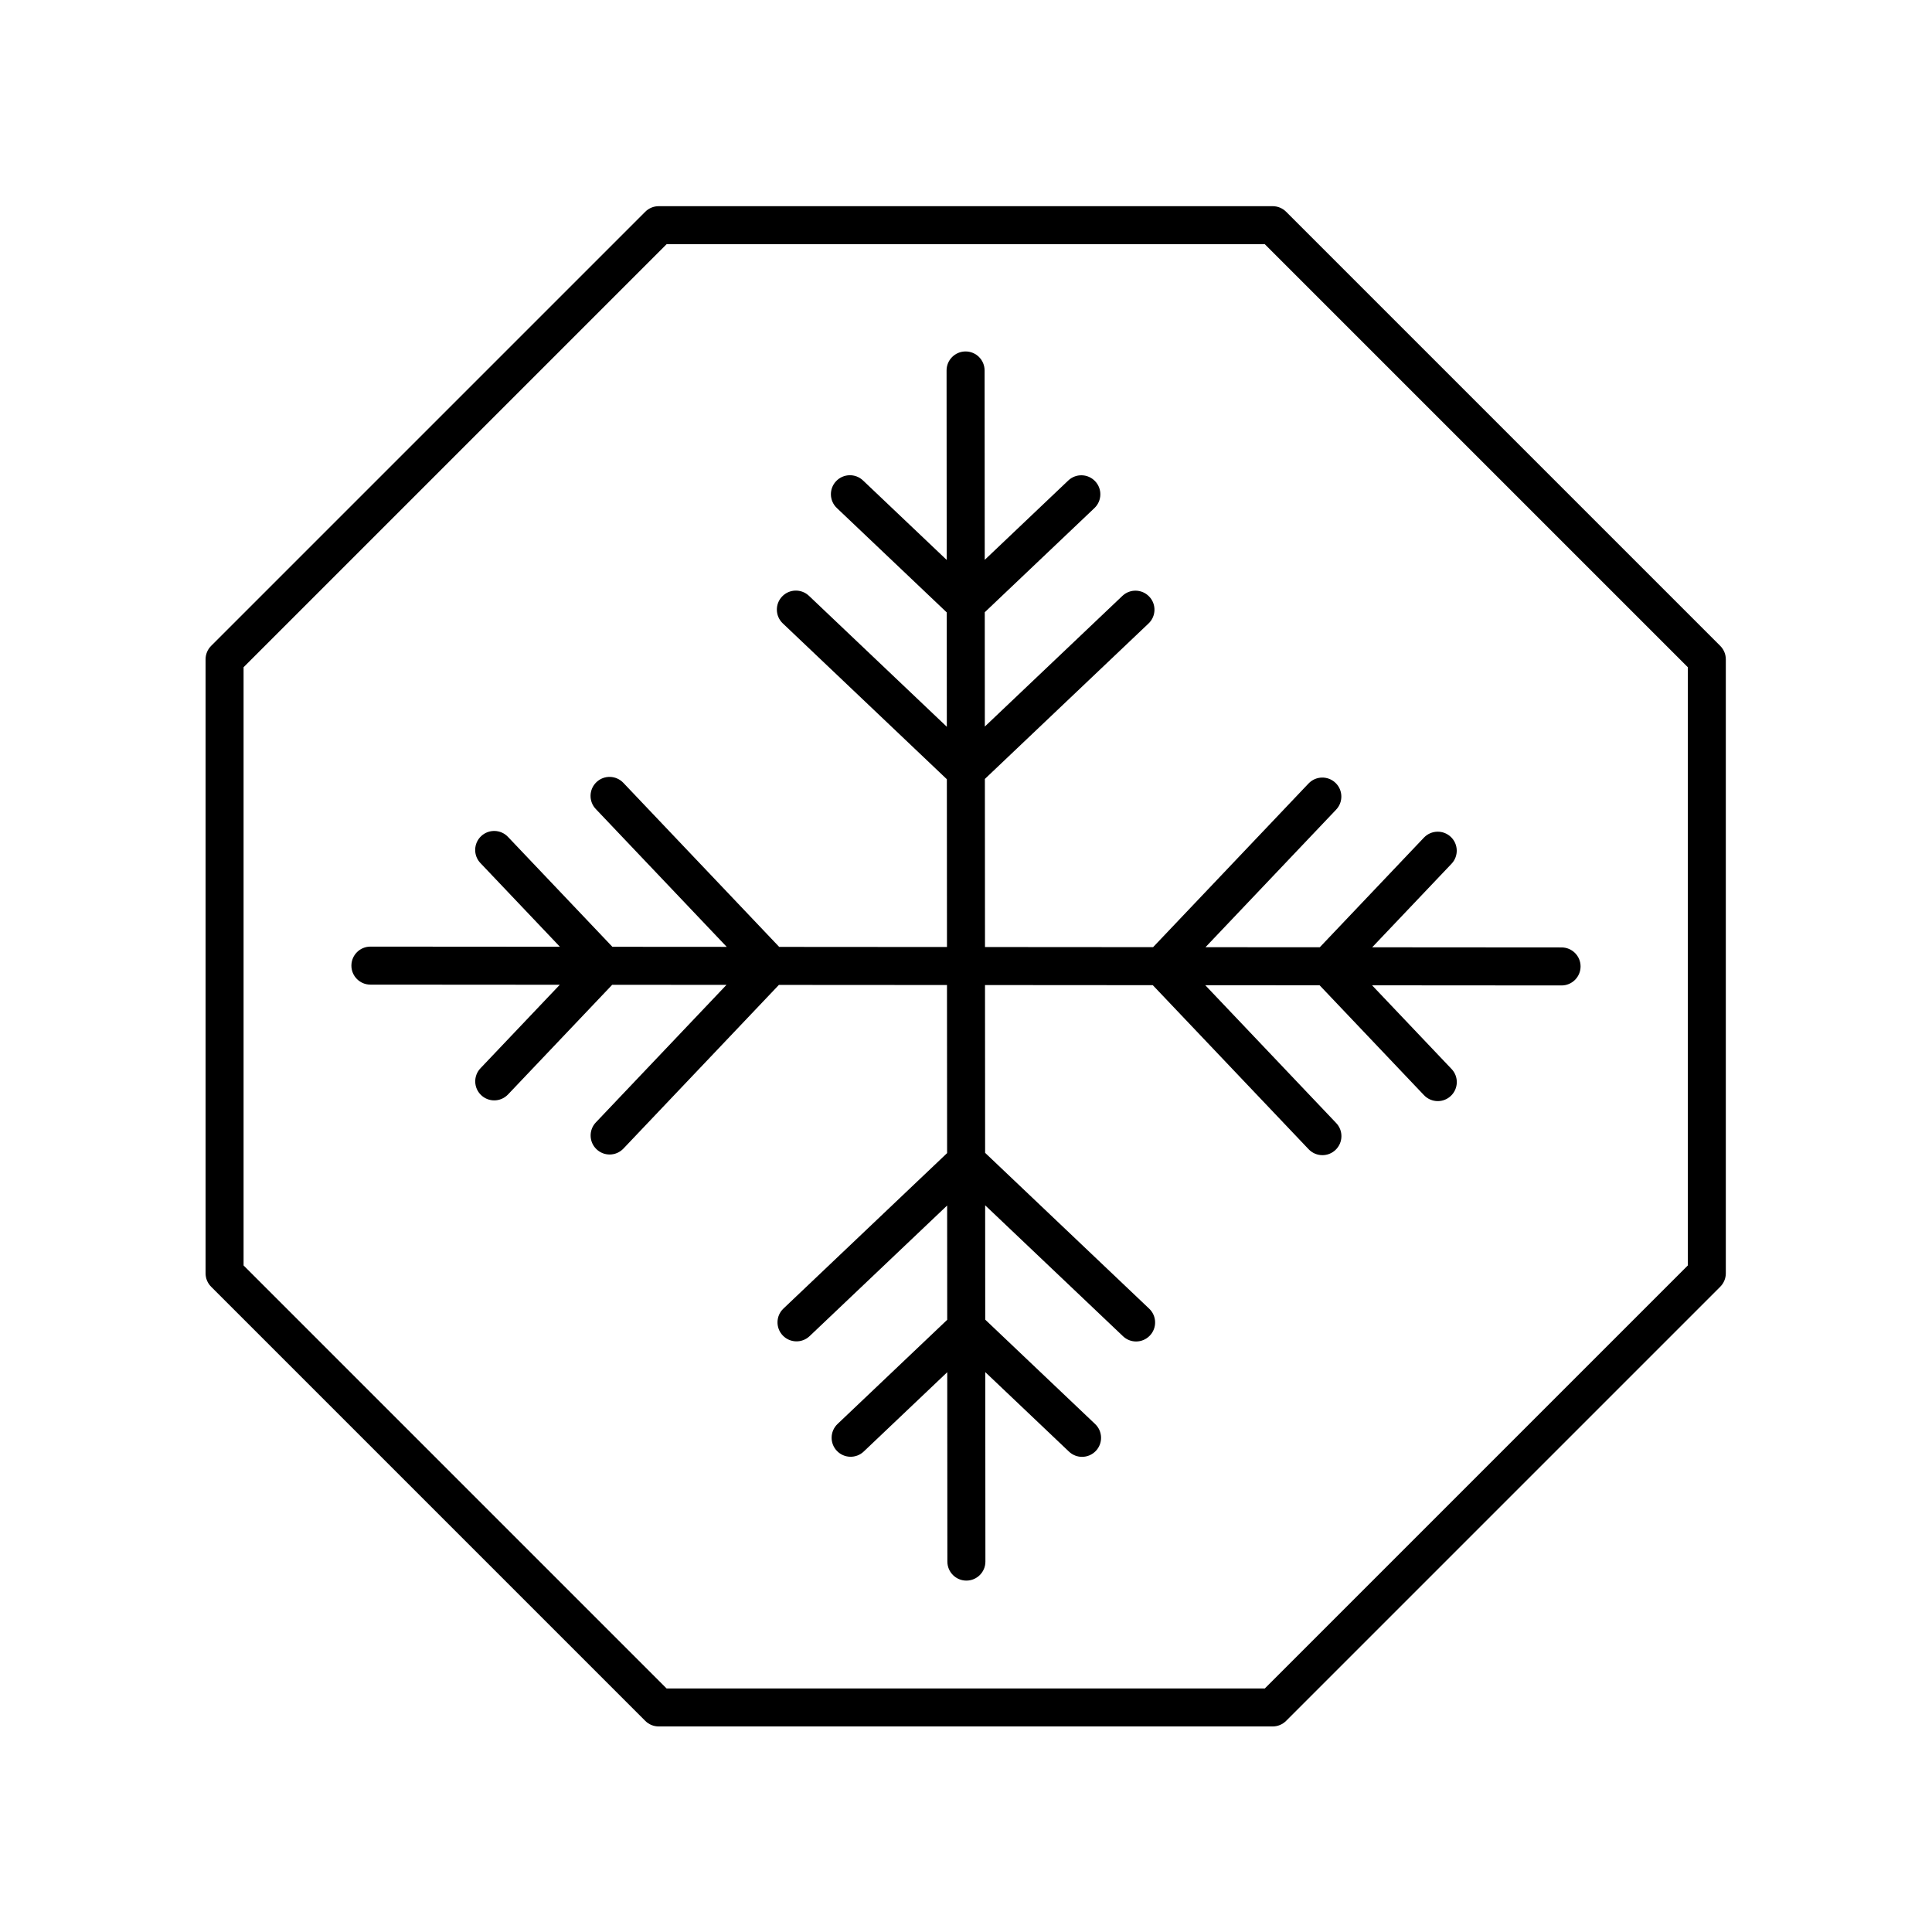 <?xml version="1.0" encoding="UTF-8"?>
<!-- Uploaded to: SVG Repo, www.svgrepo.com, Generator: SVG Repo Mixer Tools -->
<svg fill="#000000" width="800px" height="800px" version="1.1" viewBox="144 144 512 512" xmlns="http://www.w3.org/2000/svg">
 <g>
  <path d="m394.96 405.04 0.031 44.547-43.375 41.199c-2.019 1.918-2.102 5.106-0.184 7.121s5.106 2.098 7.121 0.184l36.449-34.617 0.02 30.289-29.062 27.605c-2.019 1.918-2.102 5.106-0.184 7.121s5.102 2.098 7.121 0.184l22.133-21.023 0.035 50.191c0.004 2.781 2.254 5.035 5.039 5.035h0.004c2.781-0.004 5.039-2.258 5.035-5.039l-0.035-50.211 22.18 21.066c0.973 0.926 2.223 1.387 3.469 1.387 1.332 0 2.66-0.527 3.652-1.57 1.918-2.016 1.836-5.207-0.184-7.121l-29.129-27.668-0.02-30.305 36.535 34.703c0.973 0.926 2.223 1.387 3.469 1.387 1.332 0 2.66-0.527 3.652-1.57 1.918-2.016 1.836-5.207-0.184-7.121l-43.48-41.301-0.031-44.465 44.465 0.031 41.301 43.48c0.992 1.043 2.32 1.57 3.652 1.57 1.246 0 2.496-0.461 3.469-1.387 2.019-1.918 2.102-5.106 0.184-7.121l-34.703-36.535 30.305 0.02 27.668 29.129c0.992 1.043 2.32 1.57 3.652 1.57 1.246 0 2.496-0.461 3.469-1.387 2.019-1.918 2.102-5.106 0.184-7.121l-21.066-22.18 50.211 0.035h0.004c2.781 0 5.035-2.254 5.039-5.035s-2.254-5.039-5.035-5.039l-50.191-0.035 21.023-22.133c1.918-2.016 1.836-5.207-0.184-7.121-2.012-1.91-5.199-1.832-7.121 0.184l-27.605 29.062-30.289-0.02 34.617-36.449c1.918-2.016 1.836-5.207-0.184-7.121-2.012-1.91-5.199-1.832-7.121 0.184l-41.199 43.375-44.547-0.031-0.031-44.547 43.375-41.199c2.019-1.918 2.102-5.106 0.184-7.121-1.922-2.023-5.106-2.102-7.121-0.184l-36.449 34.617-0.02-30.289 29.062-27.605c2.019-1.918 2.102-5.106 0.184-7.121-1.918-2.019-5.109-2.102-7.121-0.184l-22.133 21.023-0.035-50.191c-0.004-2.781-2.254-5.035-5.039-5.035h-0.004c-2.781 0.004-5.039 2.258-5.035 5.039l0.035 50.211-22.18-21.066c-2.012-1.91-5.199-1.832-7.121 0.184-1.918 2.016-1.836 5.207 0.184 7.121l29.129 27.668 0.02 30.305-36.535-34.703c-2.012-1.91-5.199-1.836-7.121 0.184-1.918 2.016-1.836 5.207 0.184 7.121l43.48 41.301 0.031 44.465-44.465-0.031-41.301-43.48c-1.922-2.019-5.109-2.102-7.121-0.184-2.019 1.918-2.102 5.106-0.184 7.121l34.703 36.535-30.305-0.02-27.668-29.129c-1.918-2.019-5.106-2.094-7.121-0.184-2.019 1.918-2.102 5.106-0.184 7.121l21.066 22.18-50.211-0.035h-0.004c-2.781 0-5.035 2.254-5.039 5.035s2.254 5.039 5.035 5.039l50.191 0.035-21.023 22.133c-1.918 2.016-1.836 5.207 0.184 7.121 0.973 0.926 2.223 1.387 3.469 1.387 1.332 0 2.66-0.527 3.652-1.57l27.605-29.062 30.289 0.02-34.617 36.449c-1.918 2.016-1.836 5.207 0.184 7.121 0.973 0.926 2.223 1.387 3.469 1.387 1.332 0 2.66-0.527 3.652-1.57l41.199-43.375z"/>
  <path d="m315 600.05c0.945 0.945 2.227 1.477 3.562 1.477h162.71c1.336 0 2.617-0.531 3.562-1.477l115.05-115.05c0.945-0.945 1.477-2.227 1.477-3.562v-162.71c0-1.336-0.531-2.617-1.477-3.562l-115.05-115.05c-0.945-0.945-2.227-1.477-3.562-1.477h-162.71c-1.336 0-2.617 0.531-3.562 1.477l-115.05 115.05c-0.941 0.945-1.473 2.227-1.473 3.562v162.71c0 1.336 0.531 2.617 1.477 3.562zm-106.45-279.23 112.1-112.1h158.54l112.1 112.1v158.54l-112.1 112.1h-158.54l-112.1-112.1z"/>
 </g>
</svg>